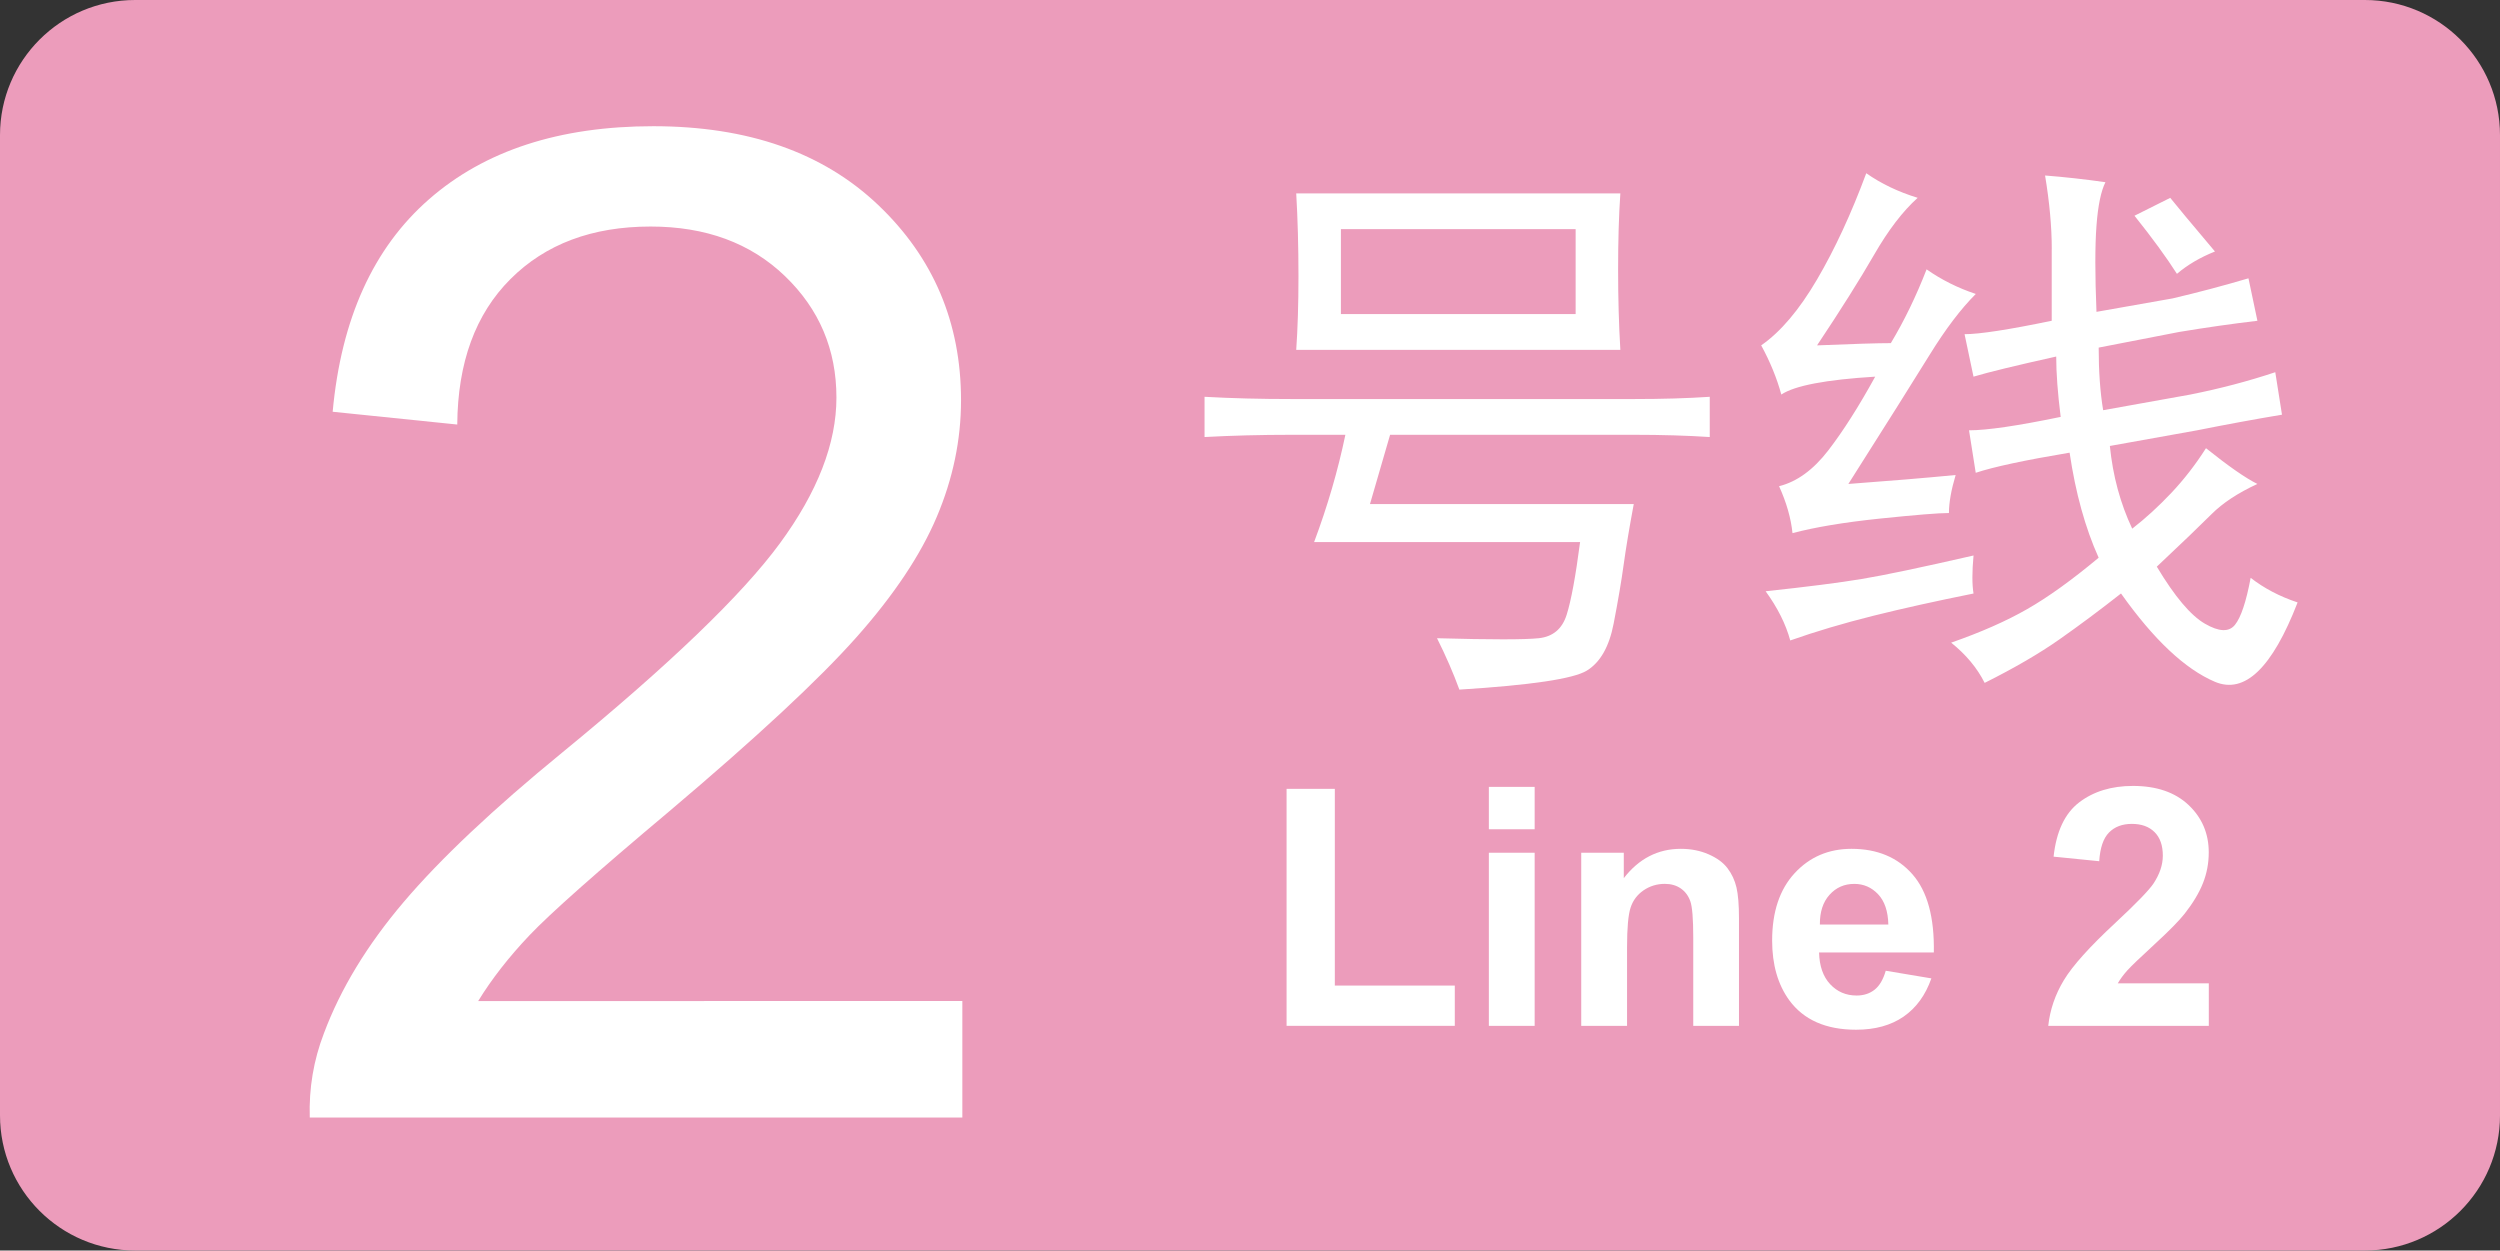 <?xml version="1.0" encoding="UTF-8" standalone="no"?>
<svg
   xmlns:dc="http://purl.org/dc/elements/1.1/"
   xmlns:cc="http://creativecommons.org/ns#"
   xmlns:rdf="http://www.w3.org/1999/02/22-rdf-syntax-ns#"
   xmlns:svg="http://www.w3.org/2000/svg"
   xmlns="http://www.w3.org/2000/svg"
   xmlns:sodipodi="http://sodipodi.sourceforge.net/DTD/sodipodi-0.dtd"
   xmlns:inkscape="http://www.inkscape.org/namespaces/inkscape"
   version="1.1"
   id="图层_1"
   x="0px"
   y="0px"
   width="157.27px"
   height="78.667px"
   viewBox="0 0 157.27 78.667"
   enable-background="new 0 0 157.27 78.667"
   xml:space="preserve"
   inkscape:version="0.48.2 r9819"
   sodipodi:docname="WHM_Line_2_icon.svg"><rect x="0" y="0" width="157.27" height="78.667" fill="#333333" stroke="none"/><defs
   id="defs29" /><sodipodi:namedview
   pagecolor="#ffffff"
   bordercolor="#666666"
   borderopacity="1"
   objecttolerance="10"
   gridtolerance="10"
   guidetolerance="10"
   inkscape:pageopacity="0"
   inkscape:pageshadow="2"
   inkscape:window-width="686"
   inkscape:window-height="480"
   id="namedview27"
   showgrid="false"
   inkscape:zoom="1.9965664"
   inkscape:cx="78.635002"
   inkscape:cy="39.3335"
   inkscape:window-x="0"
   inkscape:window-y="0"
   inkscape:window-maximized="0"
   inkscape:current-layer="图层_1" />
<path
   fill="#EC9CBB"
   d="M157.27,70.164c0,4.695-3.808,8.504-8.504,8.504H8.503C3.807,78.667,0,74.859,0,70.164V8.503  C0,3.807,3.807,0,8.503,0h140.263c4.696,0,8.504,3.807,8.504,8.504V70.164z"
   id="path3"
   style="fill:#EC9CBB;fill-opacity:1" />
<g
   id="g5">
	<path
   fill="#FFFFFF"
   d="M102.776,25.103c1.78,0,3.375-0.046,4.781-0.141v2.531c-1.406-0.092-3.001-0.141-4.781-0.141H87.448   c-0.376,1.314-0.798,2.767-1.266,4.359h16.594c-0.28,1.501-0.491,2.767-0.633,3.797c-0.141,1.033-0.352,2.274-0.633,3.727   c-0.281,1.453-0.844,2.437-1.688,2.953c-0.844,0.515-3.516,0.914-8.016,1.194c-0.376-1.032-0.844-2.108-1.406-3.233   c3.375,0.093,5.508,0.093,6.398,0c0.89-0.095,1.477-0.584,1.758-1.477c0.281-0.89,0.563-2.412,0.844-4.57H82.667   c0.844-2.25,1.499-4.5,1.968-6.75H81.26c-1.969,0-3.797,0.049-5.484,0.141v-2.531c1.688,0.095,3.517,0.141,5.484,0.141H102.776z    M101.792,16.946c0,1.782,0.046,3.47,0.141,5.063h-20.39c0.092-1.312,0.141-2.858,0.141-4.641c0-1.874-0.048-3.607-0.141-5.203   h20.39C101.837,13.571,101.792,15.167,101.792,16.946z M99.12,19.759v-5.344H84.354v5.344H99.12z"
   id="path7" />
	<path
   fill="#FFFFFF"
   d="M117.893,16.032c-0.892,1.547-2.087,3.445-3.586,5.695c2.25-0.092,3.797-0.141,4.641-0.141   c0.845-1.406,1.594-2.953,2.25-4.641c0.938,0.657,1.97,1.174,3.095,1.547c-0.938,0.938-1.898,2.204-2.883,3.797   c-0.984,1.596-2.696,4.313-5.134,8.156c2.531-0.187,4.781-0.373,6.75-0.563c-0.28,0.938-0.422,1.736-0.422,2.391   c-0.657,0-2.108,0.119-4.358,0.352c-2.25,0.235-4.078,0.541-5.484,0.914c-0.095-0.936-0.376-1.92-0.844-2.953   c1.125-0.281,2.154-1.03,3.094-2.25c0.937-1.217,1.921-2.764,2.953-4.641c-3.094,0.189-5.063,0.563-5.906,1.125   c-0.281-1.03-0.703-2.061-1.266-3.094c1.218-0.844,2.391-2.226,3.516-4.148c1.125-1.92,2.155-4.148,3.094-6.68   c0.938,0.657,2.016,1.174,3.234,1.547C119.697,13.29,118.783,14.485,117.893,16.032z M124.151,37.337   c-2.345,0.471-4.454,0.938-6.328,1.406c-1.876,0.471-3.609,0.984-5.202,1.547c-0.281-1.031-0.799-2.062-1.548-3.095   c2.624-0.281,4.642-0.538,6.048-0.773c1.405-0.232,3.749-0.725,7.03-1.477C124.056,35.979,124.056,36.774,124.151,37.337z    M129.073,15.681c0-1.406-0.141-2.953-0.422-4.641c1.219,0.095,2.483,0.235,3.797,0.422c-0.28,0.563-0.47,1.477-0.563,2.742   c-0.095,1.266-0.095,3.072,0,5.414l4.781-0.844c1.593-0.373,3.187-0.795,4.78-1.266l0.563,2.672   c-1.595,0.189-3.234,0.422-4.922,0.703l-5.063,0.984c0,1.501,0.094,2.813,0.281,3.938l5.484-0.984   c1.874-0.373,3.655-0.844,5.344-1.406l0.422,2.672c-1.688,0.281-3.47,0.611-5.344,0.984l-5.484,0.984   c0.188,1.877,0.655,3.61,1.406,5.203c0.844-0.654,1.663-1.406,2.461-2.25c0.796-0.844,1.522-1.779,2.18-2.813   c1.406,1.125,2.483,1.877,3.234,2.25c-1.22,0.563-2.18,1.195-2.883,1.898c-0.703,0.703-1.854,1.807-3.445,3.305   c1.125,1.877,2.132,3.072,3.023,3.586c0.89,0.517,1.521,0.541,1.897,0.07c0.374-0.468,0.703-1.452,0.984-2.953   c0.844,0.657,1.828,1.174,2.953,1.547c-1.596,4.124-3.329,5.787-5.203,4.992c-1.876-0.799-3.845-2.65-5.906-5.555   c-1.313,1.033-2.602,1.993-3.867,2.883c-1.265,0.89-2.837,1.804-4.711,2.742c-0.47-0.938-1.173-1.783-2.108-2.531   c1.874-0.654,3.468-1.357,4.78-2.109c1.313-0.749,2.813-1.828,4.5-3.234c-0.844-1.874-1.454-4.078-1.828-6.609   c-2.813,0.471-4.78,0.893-5.905,1.266l-0.422-2.672c1.125,0,3.046-0.281,5.766-0.844c-0.188-1.498-0.281-2.764-0.281-3.797   c-2.531,0.563-4.267,0.984-5.203,1.266l-0.563-2.672c0.937,0,2.765-0.281,5.483-0.844v-4.499H129.073z M134.276,13.571l2.25-1.125   c0.374,0.471,1.313,1.596,2.813,3.375c-0.938,0.376-1.735,0.844-2.392,1.406C136.291,16.197,135.401,14.978,134.276,13.571z"
   id="path9" />
</g>
<g
   id="g11">
	<path
   fill="#FFFFFF"
   d="M80.936,64.535v-14.91h3.035V62h7.547v2.533H80.936V64.535z"
   id="path13" />
	<path
   fill="#FFFFFF"
   d="M93.661,52.167v-2.666h2.881v2.666H93.661z M93.661,64.535V53.644h2.881v10.891H93.661z"
   id="path15" />
	<path
   fill="#FFFFFF"
   d="M109.4,64.535h-2.881v-5.559c0-1.176-0.062-1.938-0.185-2.281c-0.123-0.346-0.323-0.613-0.601-0.806   c-0.276-0.19-0.609-0.287-1-0.287c-0.499,0-0.946,0.138-1.344,0.41c-0.396,0.274-0.668,0.637-0.813,1.088   c-0.147,0.45-0.222,1.284-0.222,2.502v4.933h-2.882V53.644h2.677v1.6c0.95-1.229,2.146-1.846,3.589-1.846   c0.637,0,1.218,0.114,1.743,0.344c0.526,0.229,0.925,0.521,1.194,0.877s0.458,0.76,0.564,1.211   c0.104,0.451,0.157,1.096,0.157,1.938v6.768H109.4z"
   id="path17" />
	<path
   fill="#FFFFFF"
   d="M118.628,61.068l2.871,0.48c-0.369,1.055-0.952,1.854-1.748,2.406c-0.797,0.549-1.793,0.824-2.989,0.824   c-1.894,0-3.295-0.617-4.204-1.855c-0.718-0.99-1.076-2.241-1.076-3.754c0-1.805,0.473-3.217,1.415-4.238   c0.943-1.021,2.137-1.533,3.578-1.533c1.62,0,2.898,0.535,3.835,1.604c0.938,1.07,1.385,2.709,1.344,4.918h-7.219   c0.021,0.854,0.253,1.52,0.697,1.994c0.444,0.476,0.998,0.713,1.661,0.713c0.451,0,0.83-0.123,1.138-0.369   S118.471,61.615,118.628,61.068z M118.792,58.156c-0.021-0.834-0.235-1.468-0.646-1.902c-0.41-0.434-0.909-0.65-1.497-0.65   c-0.629,0-1.147,0.229-1.559,0.688s-0.612,1.08-0.605,1.867h4.308V58.156z"
   id="path19" />
	<path
   fill="#FFFFFF"
   d="M138.952,61.858v2.677h-10.101c0.109-1.013,0.438-1.972,0.984-2.877c0.547-0.906,1.627-2.107,3.24-3.604   c1.299-1.211,2.095-2.03,2.389-2.461c0.396-0.596,0.595-1.184,0.595-1.764c0-0.644-0.173-1.138-0.518-1.481   c-0.347-0.347-0.822-0.519-1.432-0.519c-0.602,0-1.08,0.182-1.436,0.543c-0.356,0.362-0.562,0.965-0.615,1.805l-2.871-0.286   c0.171-1.586,0.708-2.724,1.61-3.415c0.902-0.689,2.03-1.035,3.384-1.035c1.483,0,2.648,0.4,3.496,1.199   c0.848,0.801,1.271,1.795,1.271,2.984c0,0.676-0.121,1.32-0.364,1.933c-0.242,0.612-0.627,1.253-1.153,1.923   c-0.349,0.443-0.978,1.084-1.887,1.918s-1.485,1.389-1.729,1.66c-0.242,0.273-0.438,0.541-0.59,0.801L138.952,61.858   L138.952,61.858z"
   id="path21" />
</g>
<g
   id="g23">
	<path
   fill="#FFFFFF"
   d="M60.539,62.971V70.3H19.487c-0.058-1.835,0.238-3.6,0.89-5.295c1.044-2.796,2.717-5.551,5.02-8.263   c2.302-2.711,5.627-5.847,9.977-9.405c6.751-5.534,11.312-9.919,13.685-13.154c2.373-3.233,3.559-6.291,3.559-9.171   c0-3.022-1.081-5.571-3.242-7.647c-2.161-2.077-4.977-3.114-8.451-3.114c-3.671,0-6.609,1.102-8.813,3.305   c-2.203,2.202-3.319,5.252-3.347,9.151l-7.838-0.804c0.538-5.847,2.557-10.302,6.06-13.366c3.502-3.065,8.205-4.597,14.108-4.597   c5.959,0,10.677,1.652,14.15,4.957c3.474,3.305,5.211,7.402,5.211,12.287c0,2.486-0.508,4.93-1.525,7.33   c-1.016,2.402-2.704,4.93-5.062,7.583c-2.358,2.655-6.276,6.299-11.756,10.931c-4.576,3.842-7.515,6.447-8.813,7.817   c-1.299,1.37-2.372,2.748-3.22,4.13L60.539,62.971L60.539,62.971z"
   id="path25" />
</g>
</svg>